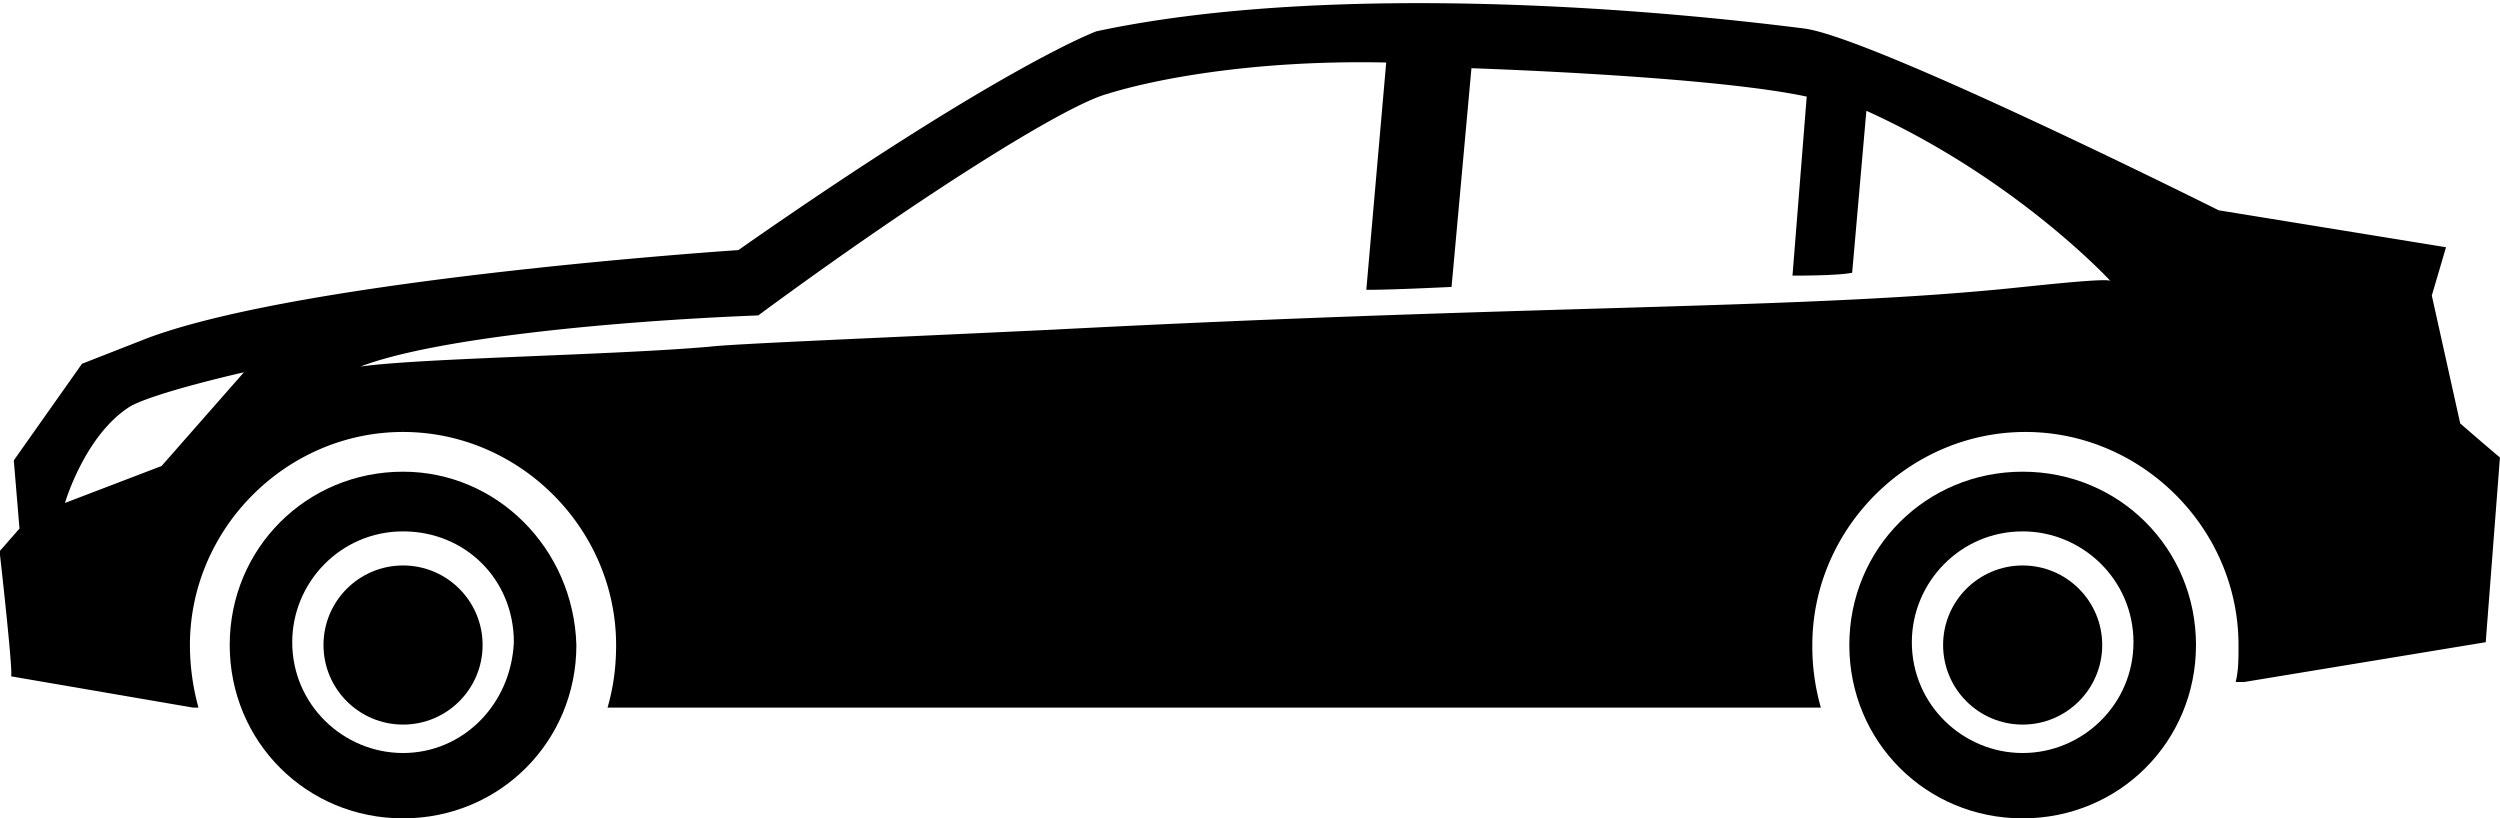 <svg xmlns="http://www.w3.org/2000/svg" viewBox="0 0 77.9 25.5"><path d="M12.559 14.698c-3.01 0-5.401 2.391-5.401 5.401S9.549 25.5 12.559 25.5s5.401-2.391 5.401-5.401c-.089-3.01-2.479-5.401-5.401-5.401zm0 8.766c-1.859 0-3.453-1.505-3.453-3.453 0-1.859 1.505-3.453 3.453-3.453s3.453 1.505 3.453 3.453c-.088 1.947-1.593 3.453-3.453 3.453z"></path><circle cx="12.559" cy="20.099" r="2.479"></circle><path d="M76.66 13.193l-.885-3.984.443-1.505-7.083-1.151S58.333 1.152 56.209.887C49.215.002 40.361-.353 34.163.976c0 0-2.922 1.062-11.156 6.817 0 0-13.458.885-18.416 2.745l-2.036.797-2.125 3.01.177 2.125-.62.708s.443 3.896.354 3.896l5.666.974h.177a7.38 7.38 0 0 1-.266-1.948c0-3.63 3.01-6.64 6.64-6.64s6.64 3.01 6.64 6.64c0 .708-.089 1.328-.266 1.948h37.806a6.911 6.911 0 0 1-.266-1.948c0-3.63 3.01-6.64 6.64-6.64s6.64 3.01 6.64 6.64c0 .443 0 .797-.089 1.151h.266l7.526-1.24.443-5.755c.002 0-.529-.443-1.238-1.063zM5.034 14.521l-3.01 1.151s.62-2.125 2.036-3.01c.796-.443 3.541-1.062 3.541-1.062l-2.567 2.921zm57.992-5.578c-6.64.708-14.874.531-30.191 1.328-5.578.266-10.005.443-10.713.531-3.01.266-9.031.354-10.89.62 2.302-.885 7.88-1.417 12.395-1.594 5.047-3.719 9.562-6.552 10.89-6.906 1.417-.443 4.515-1.062 8.677-.974l-.62 7.083c.885 0 2.568-.089 2.656-.089l.62-6.817c2.479.089 7.968.354 10.447.885l-.443 5.578c.266 0 1.417 0 1.859-.089l.443-5.047c4.692 2.125 7.614 5.312 7.614 5.312 0-.086-1.062.002-2.744.179z"></path><path d="M63.026 14.698c-3.01 0-5.401 2.391-5.401 5.401s2.391 5.401 5.401 5.401 5.401-2.391 5.401-5.401-2.391-5.401-5.401-5.401zm0 8.766c-1.859 0-3.453-1.505-3.453-3.453 0-1.859 1.505-3.453 3.453-3.453 1.859 0 3.453 1.505 3.453 3.453 0 1.947-1.594 3.453-3.453 3.453z"></path><circle cx="63.026" cy="20.099" r="2.479"></circle></svg>